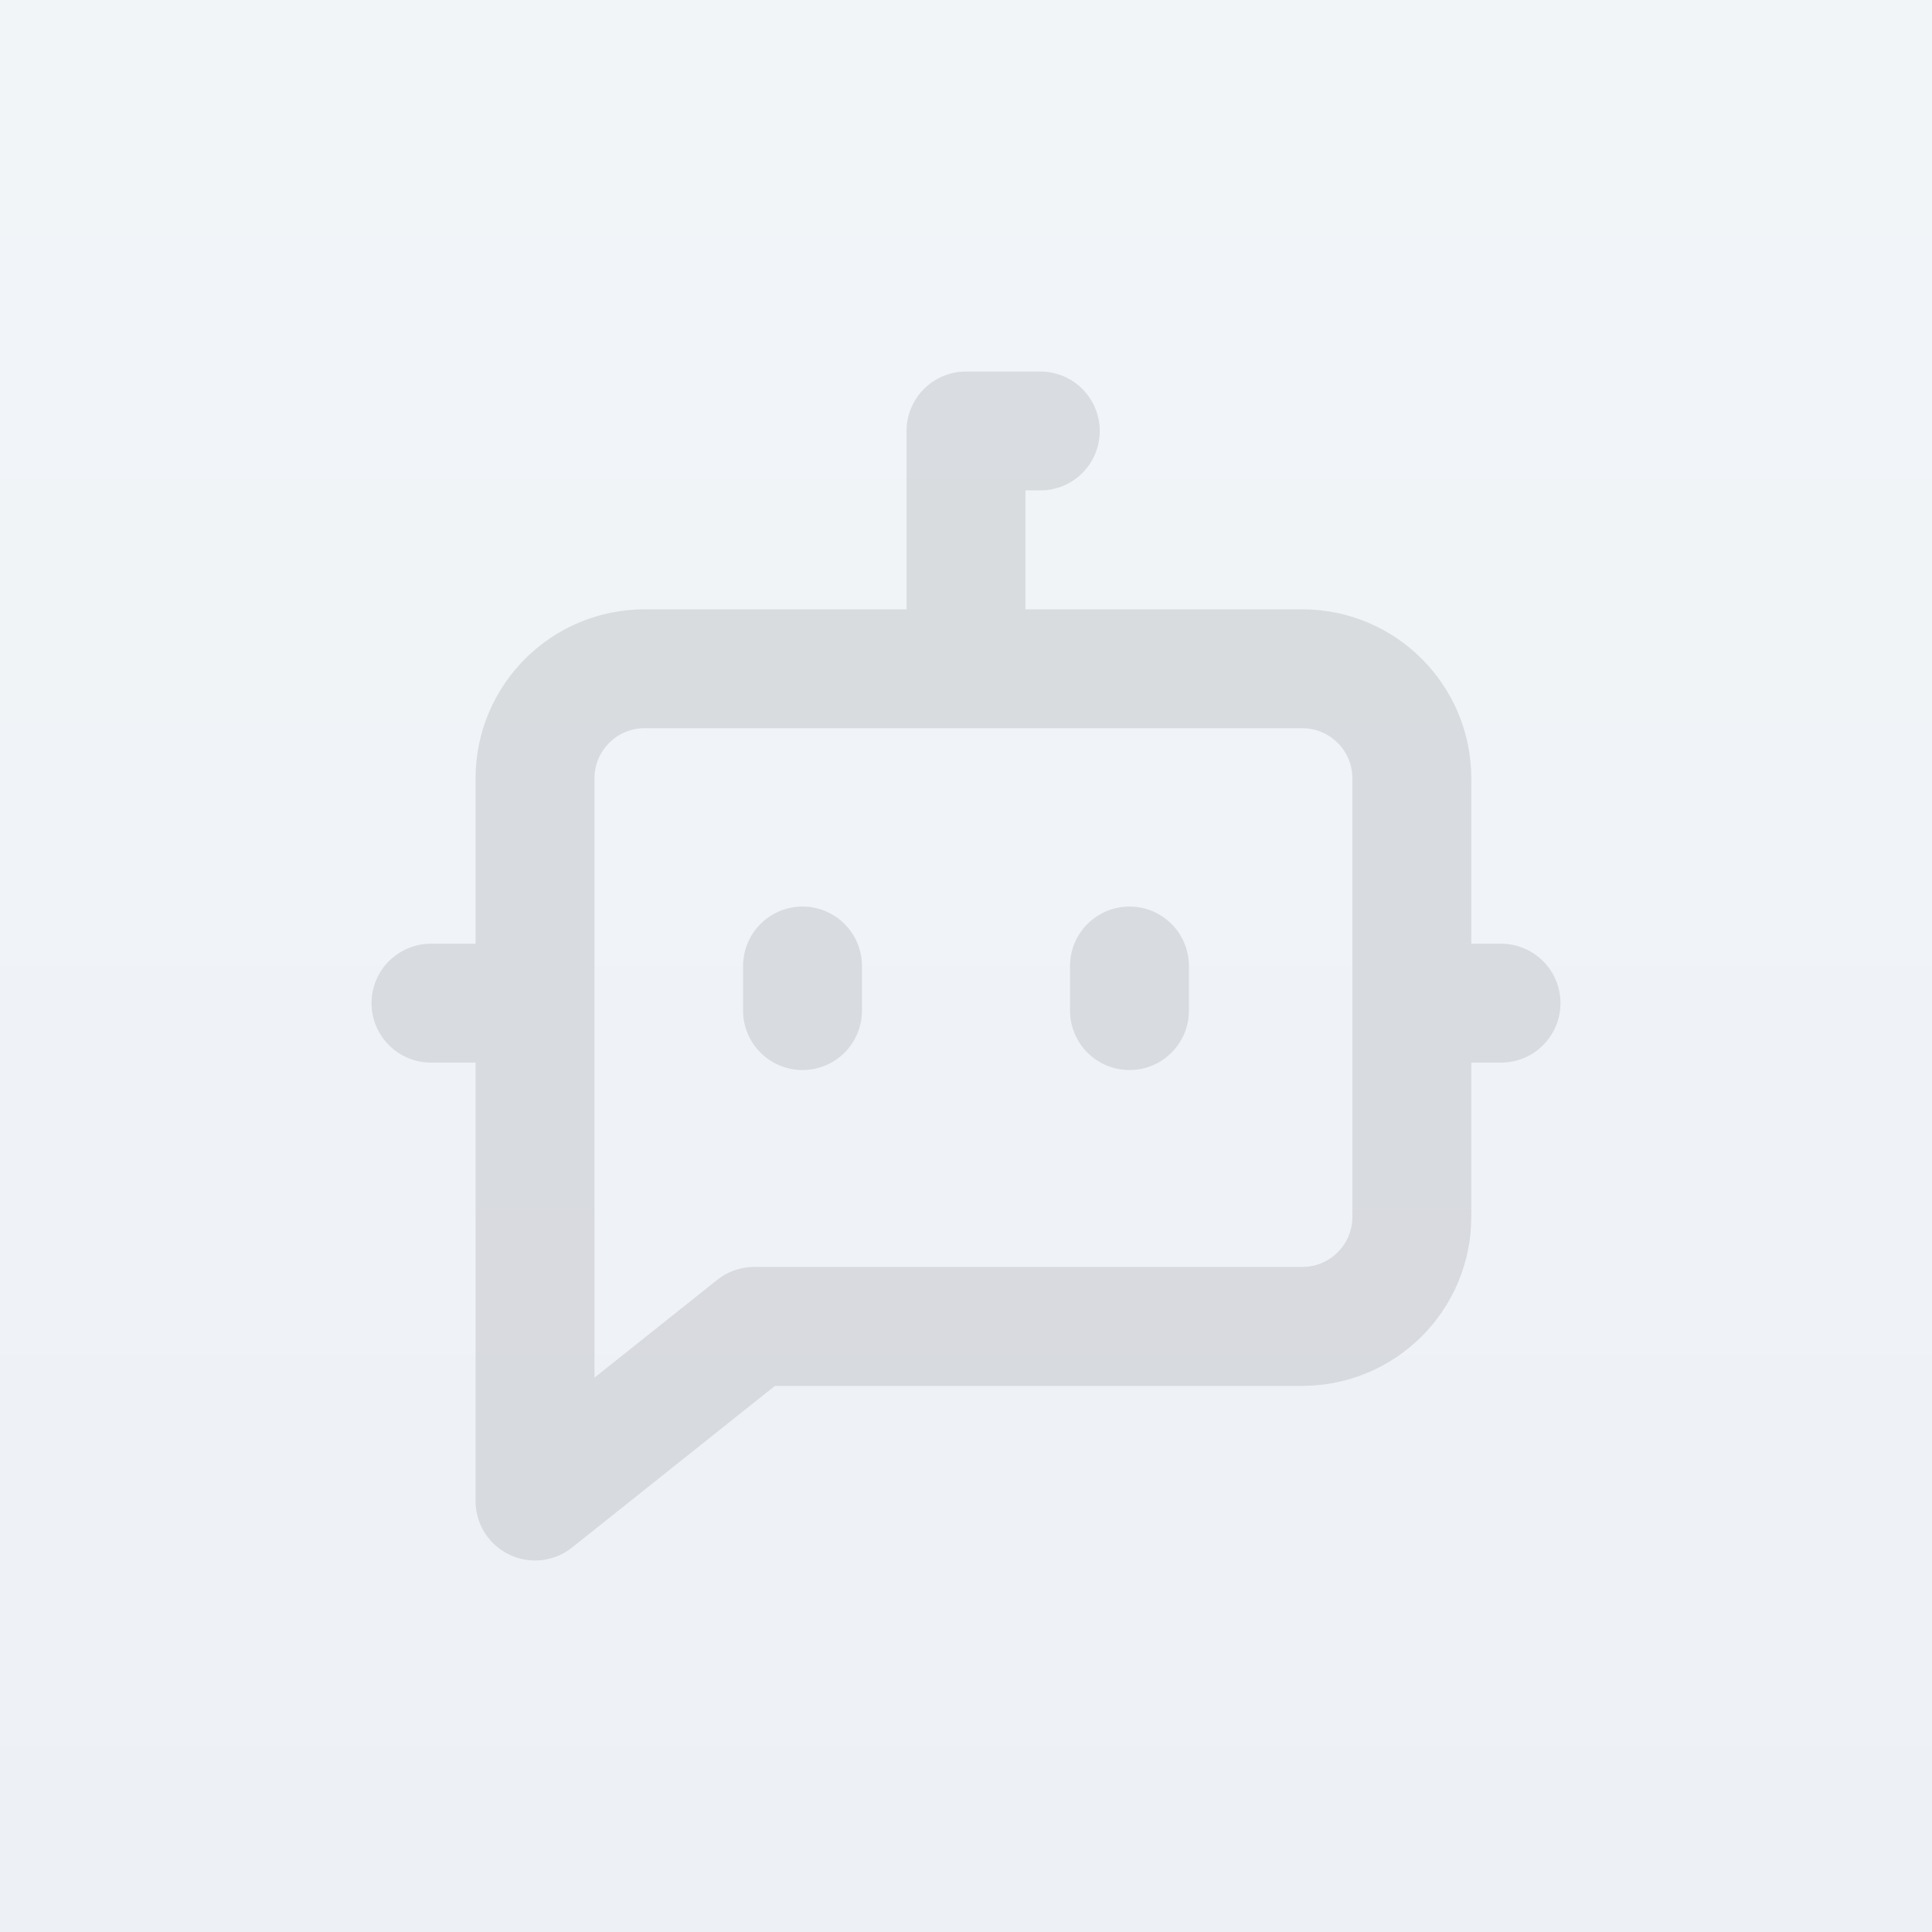 <?xml version="1.0" encoding="UTF-8"?>
<svg width="130px" height="130px" viewBox="0 0 130 130" version="1.1" xmlns="http://www.w3.org/2000/svg" xmlns:xlink="http://www.w3.org/1999/xlink">
    <title>avatar</title>
    <defs>
        <linearGradient x1="50%" y1="0%" x2="50%" y2="100%" id="linearGradient-1">
            <stop stop-color="#F2F5F8" offset="0%"></stop>
            <stop stop-color="#EDF1F6" offset="100%"></stop>
        </linearGradient>
    </defs>
    <g id="avatar" stroke="none" stroke-width="1" fill="none" fill-rule="evenodd">
        <rect fill="#FFFFFF" x="0" y="0" width="130" height="130"></rect>
        <rect id="矩形" fill="url(#linearGradient-1)" x="0" y="0" width="130" height="130"></rect>
        <g id="编组" opacity="0.1" transform="translate(29, 29)" stroke="#000000" stroke-linecap="round" stroke-linejoin="round" stroke-width="8">
            <polyline id="路径" transform="translate(38.5, 7.5) scale(-1, 1) translate(-38.5, -7.5)" points="41 15 41 0 36 0"></polyline>
            <path d="M21.75,60.25 L7,72 L7,23.375 C7,19.302 10.302,16 14.375,16 L58.625,16 C62.698,16 66,19.302 66,23.375 L66,52.875 C66,56.948 62.698,60.25 58.625,60.25 L21.75,60.25 Z" id="路径"></path>
            <line x1="0" y1="38.5" x2="5" y2="38.5" id="路径"></line>
            <line x1="25" y1="36" x2="25" y2="39" id="路径"></line>
            <line x1="47" y1="36" x2="47" y2="39" id="路径"></line>
            <line x1="67" y1="38.5" x2="72" y2="38.5" id="路径"></line>
        </g>
    </g>
</svg>
